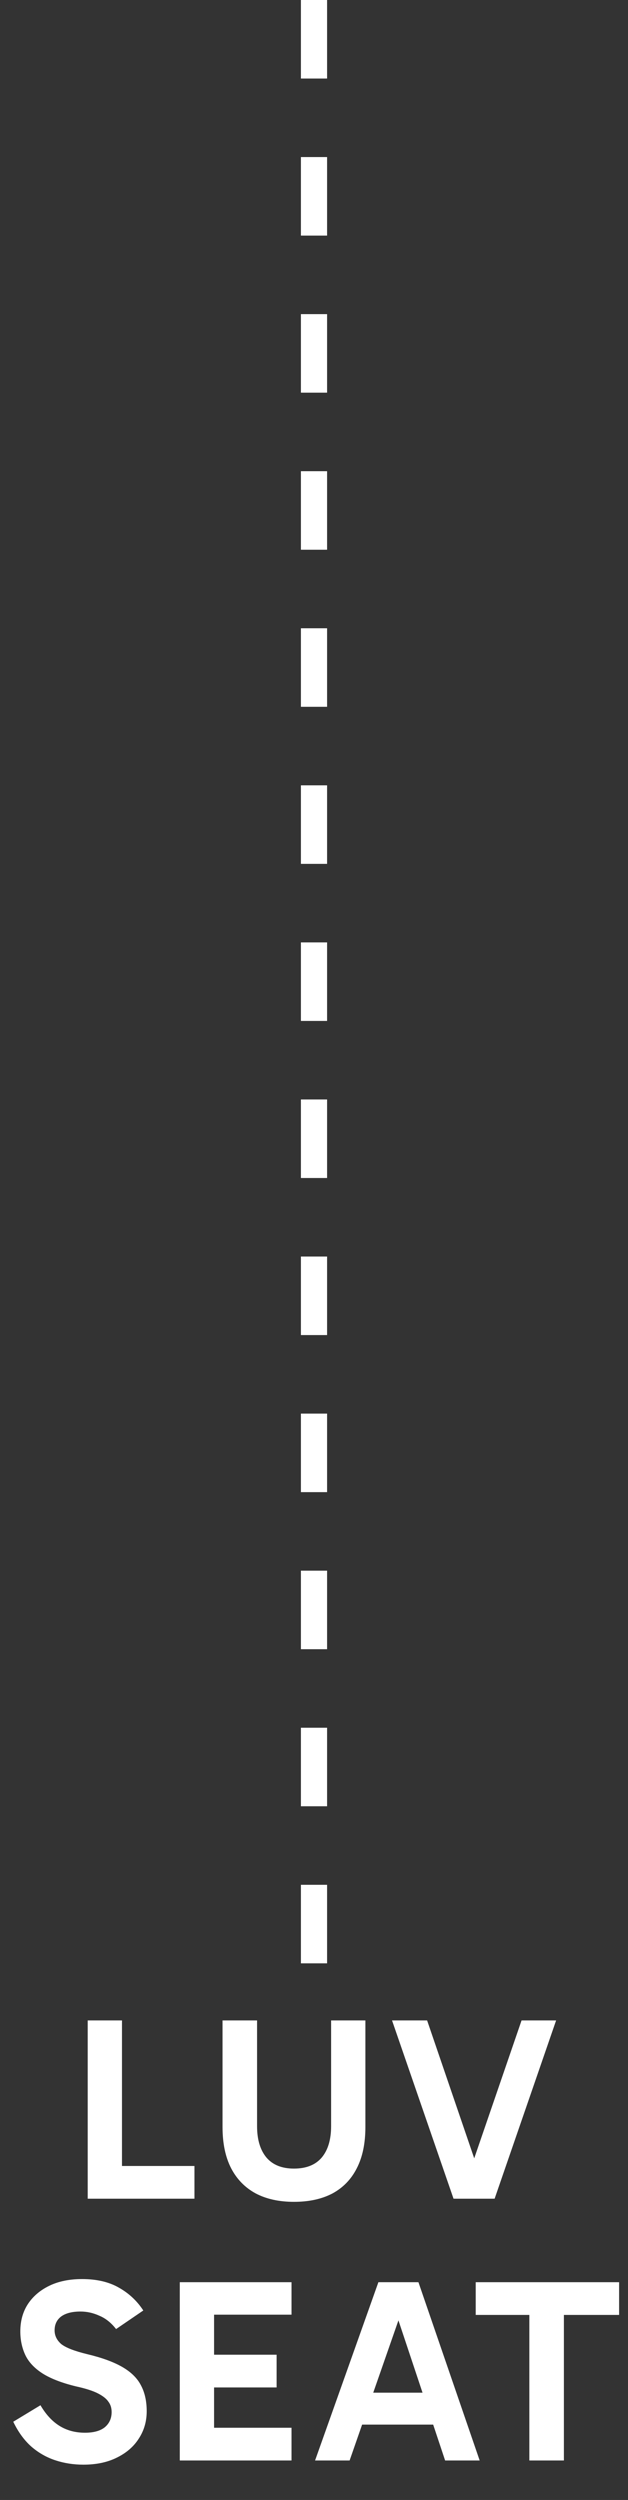 <svg width="48" height="191" viewBox="0 0 48 191" fill="none" xmlns="http://www.w3.org/2000/svg">
<rect x="0" y="0" width="48" height="191" fill="#333333" stroke="none"/>
<path d="M24 150L24 0" stroke="white" stroke-width="2" stroke-dasharray="6 6"/>
<path d="M14.863 167.982H6.703V154.362H9.323V166.302L8.743 165.482H14.863V167.982ZM22.468 168.222C21.335 168.222 20.362 168.009 19.549 167.582C18.735 167.142 18.108 166.502 17.669 165.662C17.229 164.809 17.009 163.756 17.009 162.502V154.362H19.648V162.442C19.648 163.469 19.889 164.269 20.369 164.842C20.849 165.402 21.549 165.682 22.468 165.682C23.402 165.682 24.108 165.402 24.588 164.842C25.069 164.269 25.308 163.469 25.308 162.442V154.362H27.928V162.502C27.928 163.756 27.709 164.809 27.268 165.662C26.842 166.502 26.222 167.142 25.409 167.582C24.595 168.009 23.615 168.222 22.468 168.222ZM34.665 167.982L29.965 154.362H32.645L36.685 166.182H35.805L39.865 154.362H42.505L37.805 167.982H34.665ZM6.373 188.302C5.613 188.302 4.893 188.189 4.213 187.962C3.533 187.736 2.92 187.382 2.373 186.902C1.84 186.422 1.386 185.796 1.013 185.022L3.093 183.762C3.506 184.469 3.993 184.996 4.553 185.342C5.113 185.689 5.76 185.862 6.493 185.862C7.16 185.862 7.666 185.722 8.013 185.442C8.36 185.149 8.533 184.762 8.533 184.282C8.533 183.976 8.453 183.716 8.293 183.502C8.146 183.276 7.88 183.062 7.493 182.862C7.106 182.662 6.546 182.482 5.813 182.322C4.72 182.056 3.86 181.722 3.233 181.322C2.62 180.922 2.186 180.456 1.933 179.922C1.68 179.376 1.553 178.776 1.553 178.122C1.553 177.336 1.74 176.649 2.113 176.062C2.5 175.462 3.046 174.989 3.753 174.642C4.46 174.296 5.3 174.122 6.273 174.122C7.393 174.122 8.333 174.342 9.093 174.782C9.853 175.209 10.473 175.789 10.953 176.522L8.873 177.942C8.5 177.462 8.073 177.122 7.593 176.922C7.126 176.709 6.646 176.602 6.153 176.602C5.513 176.602 5.02 176.729 4.673 176.982C4.34 177.236 4.173 177.589 4.173 178.042C4.173 178.442 4.34 178.789 4.673 179.082C5.02 179.362 5.686 179.622 6.673 179.862C7.793 180.129 8.686 180.456 9.353 180.842C10.02 181.229 10.493 181.696 10.773 182.242C11.066 182.789 11.213 183.449 11.213 184.222C11.213 184.996 11.013 185.689 10.613 186.302C10.226 186.916 9.666 187.402 8.933 187.762C8.213 188.122 7.36 188.302 6.373 188.302ZM15.582 182.402V179.902H21.142V182.402H15.582ZM15.522 176.842L16.362 175.842V186.402L15.422 185.482H22.282V187.982H13.742V174.362H22.282V176.842H15.522ZM26.922 182.802H33.642V185.242H26.922V182.802ZM24.082 187.982L28.922 174.362H31.982L36.662 187.982H34.022L30.082 176.162H30.842L26.722 187.982H24.082ZM40.46 187.982V175.782H43.1V187.982H40.46ZM36.36 176.862V174.362H47.32V176.862H36.36Z" fill="white"/>
</svg>
